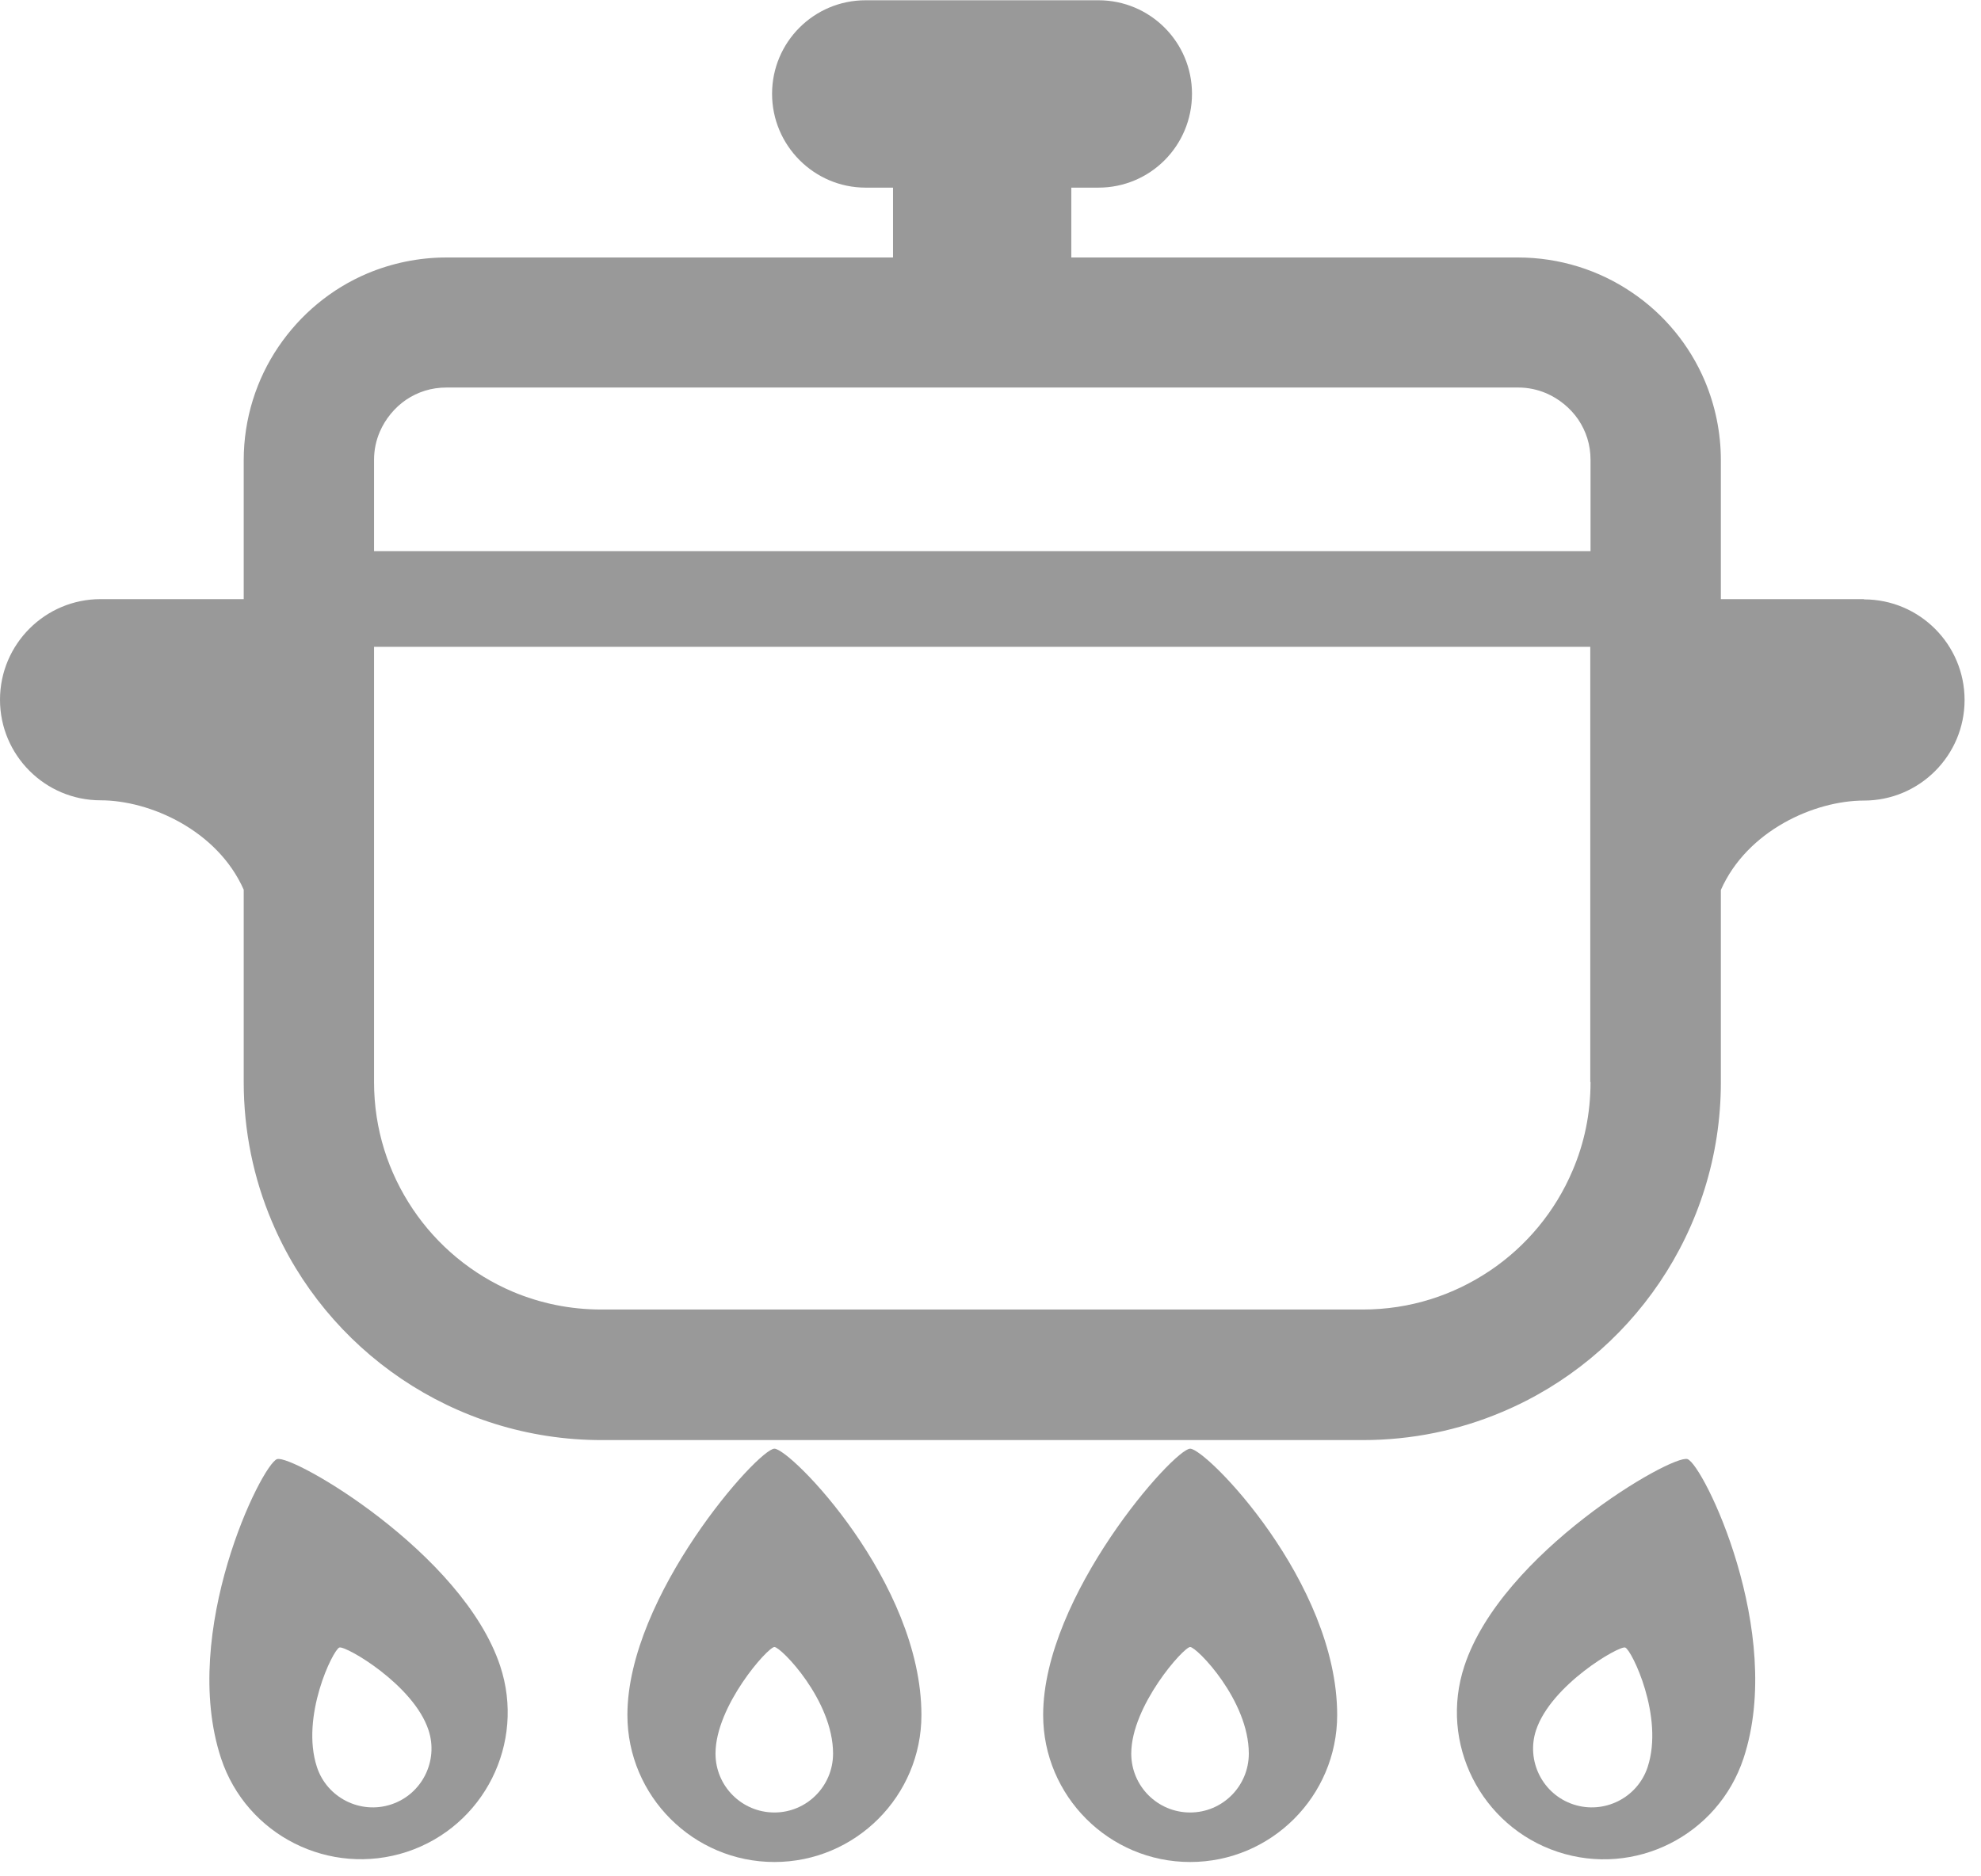 <svg width="76" height="72" viewBox="0 0 76 72" fill="none" xmlns="http://www.w3.org/2000/svg">
<g clip-path="url(#clip0_3162_638)">
<path d="M29.71 55.59C29.09 55.59 24.07 61.23 24.07 65.81C24.07 68.92 26.6 71.45 29.71 71.45C32.82 71.45 35.35 68.92 35.35 65.81C35.35 60.7 30.33 55.59 29.71 55.59ZM29.71 69.55C28.46 69.55 27.45 68.54 27.45 67.29C27.45 65.46 29.46 63.2 29.71 63.2C29.96 63.2 31.96 65.24 31.96 67.29C31.96 68.54 30.95 69.55 29.71 69.55Z" fill="#999999"/>
<path d="M45.66 55.59C45.04 55.59 40.02 61.23 40.02 65.81C40.02 68.92 42.55 71.45 45.66 71.45C48.77 71.45 51.3 68.92 51.3 65.81C51.3 60.7 46.28 55.59 45.66 55.59ZM45.66 69.55C44.41 69.55 43.4 68.54 43.4 67.29C43.4 65.46 45.41 63.2 45.66 63.2C45.91 63.2 47.91 65.24 47.91 67.29C47.91 68.54 46.9 69.55 45.66 69.55Z" fill="#999999"/>
<path d="M64.74 55.99C64.15 55.79 57.61 59.58 56.18 63.93C55.2 66.89 56.81 70.08 59.76 71.06C62.72 72.04 65.91 70.43 66.89 67.47C68.49 62.62 65.34 56.19 64.74 55.99ZM63.21 67.81C62.82 68.99 61.54 69.63 60.36 69.24C59.18 68.85 58.54 67.57 58.93 66.39C59.51 64.65 62.12 63.14 62.35 63.22C62.59 63.3 63.85 65.87 63.21 67.81Z" fill="#999999"/>
<path d="M10.63 55.99C10.04 56.19 6.88 62.61 8.48 67.47C9.46 70.43 12.65 72.03 15.61 71.06C18.57 70.08 20.17 66.89 19.19 63.93C17.75 59.58 11.22 55.8 10.63 55.99ZM15.01 69.24C13.83 69.63 12.55 68.99 12.16 67.81C11.52 65.87 12.78 63.3 13.02 63.22C13.26 63.14 15.87 64.65 16.44 66.39C16.83 67.57 16.19 68.85 15.01 69.24Z" fill="#999999"/>
<path d="M71.51 22.99H66.02V17.66C66.02 16.59 65.8 15.56 65.41 14.63C64.82 13.23 63.83 12.04 62.59 11.21C61.35 10.37 59.84 9.88 58.23 9.88H41.1V7.2H42.14C44.13 7.2 45.73 5.59 45.73 3.6C45.73 1.61 44.12 0.01 42.14 0.01H33.21C31.22 0.01 29.62 1.62 29.62 3.6C29.62 5.58 31.23 7.2 33.21 7.2H34.26V9.88H17.13C16.06 9.88 15.03 10.1 14.1 10.49C12.7 11.08 11.52 12.07 10.68 13.31C9.84 14.55 9.35 16.06 9.35 17.66V22.99H3.86C1.73 22.99 0 24.72 0 26.85C0 28.98 1.73 30.71 3.86 30.71C5.75 30.71 8.34 31.86 9.35 34.14V41.52C9.35 43.41 9.73 45.22 10.43 46.87C11.47 49.34 13.21 51.43 15.4 52.91C17.59 54.39 20.24 55.26 23.08 55.26H52.28C54.17 55.26 55.98 54.88 57.63 54.18C60.1 53.14 62.19 51.4 63.67 49.21C65.15 47.02 66.02 44.37 66.02 41.53V34.15C67.03 31.87 69.61 30.72 71.51 30.72C73.64 30.72 75.37 28.99 75.37 26.86C75.37 24.73 73.64 23 71.51 23V22.99ZM61.02 41.52C61.02 42.74 60.78 43.87 60.33 44.92C59.67 46.48 58.56 47.82 57.16 48.76C55.76 49.7 54.1 50.25 52.28 50.25H23.08C21.86 50.25 20.73 50.01 19.68 49.57C18.12 48.91 16.78 47.8 15.84 46.4C14.9 45 14.35 43.34 14.35 41.52V24.82H61.01V41.52H61.02ZM61.02 21.15H14.35V17.65C14.35 17.25 14.43 16.9 14.57 16.57C14.78 16.08 15.14 15.64 15.58 15.34C16.03 15.04 16.54 14.87 17.14 14.87H58.24C58.63 14.87 58.99 14.95 59.32 15.09C59.81 15.3 60.25 15.66 60.55 16.1C60.85 16.55 61.02 17.06 61.02 17.65V21.14V21.15Z" fill="#999999"/>
</g>
<defs>
<clipPath id="clip0_3162_638">
<rect width="75.37" height="71.45" fill="white"/>
</clipPath>
</defs>
</svg>
